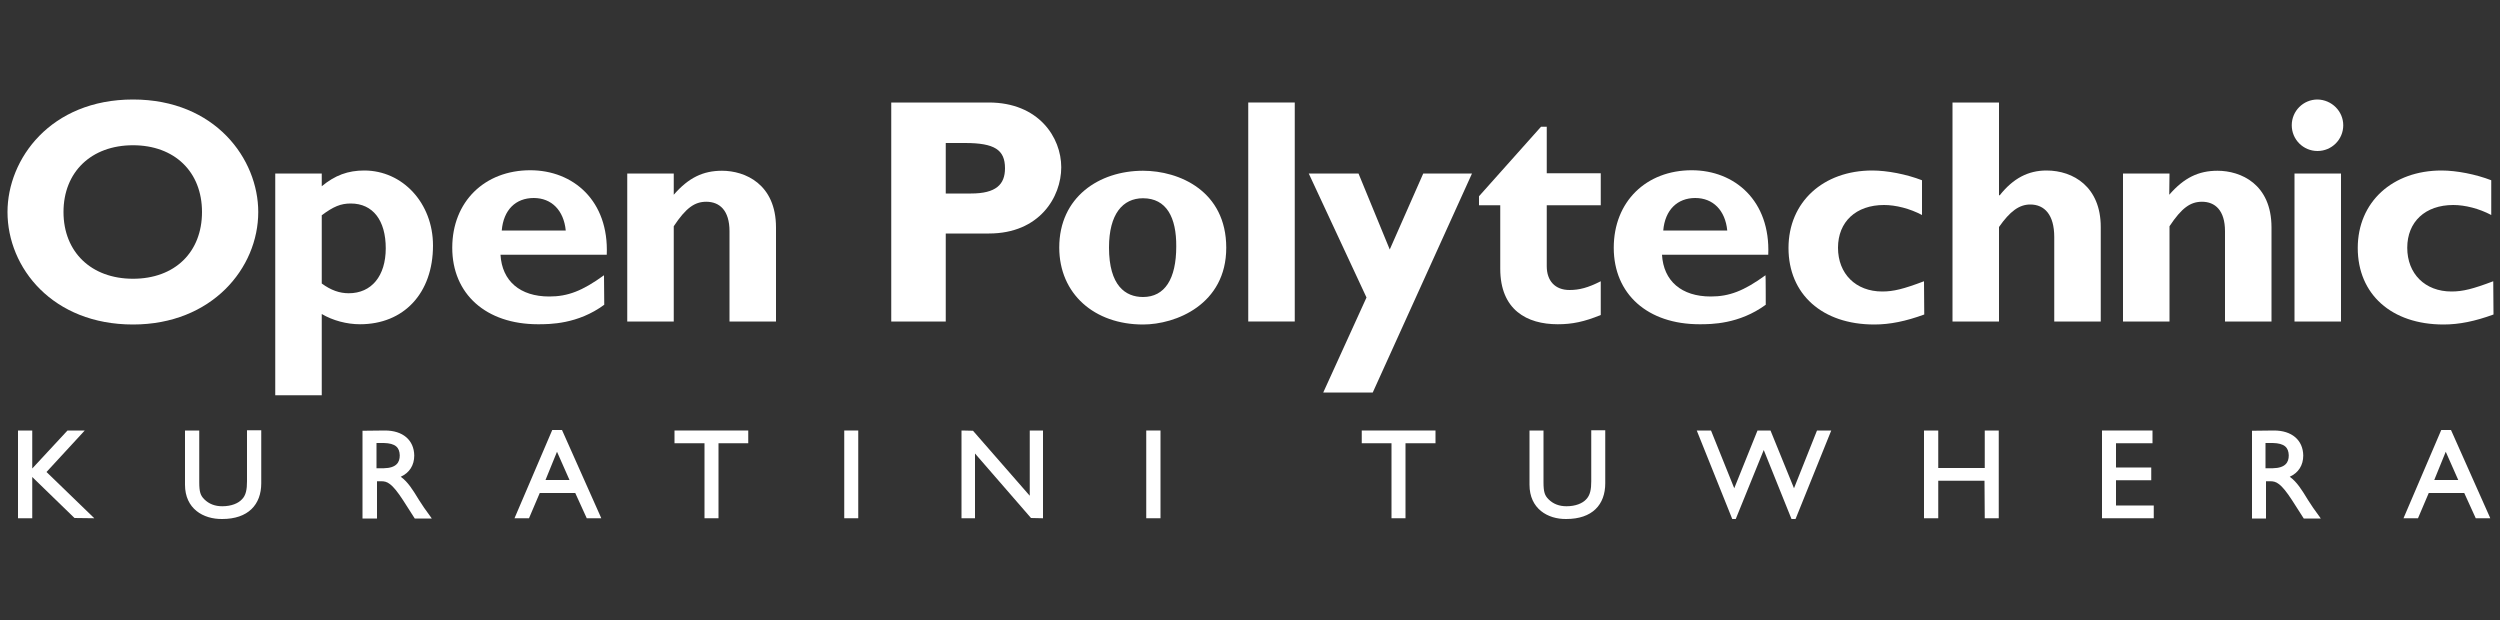 <?xml version="1.0" encoding="utf-8"?>
<!-- Generator: Adobe Illustrator 28.3.0, SVG Export Plug-In . SVG Version: 6.00 Build 0)  -->
<svg version="1.1" id="Layer_1" xmlns="http://www.w3.org/2000/svg" xmlns:xlink="http://www.w3.org/1999/xlink" x="0px" y="0px"
	 viewBox="0 0 1000 248" style="enable-background:new 0 0 1000 248;" xml:space="preserve">
<rect x="0" y="0" width="1000" height="248" fill="#333333" stroke="none"/>
<style type="text/css">
	.st0{fill:#FFFFFF;}
</style>
<path class="st0" d="M53.2,129.8c-32.1,0-50.2-22.6-50.2-45c0-21.2,17.2-45,50.2-45s50.1,23.9,50.1,45
	C103.3,107.3,84.7,129.8,53.2,129.8 M53.2,58.1c-16.7,0-27.8,10.7-27.8,26.7s11.1,26.7,27.8,26.7s27.6-10.6,27.6-26.7
	S69.8,58.1,53.2,58.1"/>
<path class="st0" d="M128.7,74.5c5.3-4.4,10.5-6.3,17-6.3c15.4,0,27.5,13.1,27.5,30c0,19-11.6,31.5-29.2,31.5
	c-5.3,0-10.9-1.5-15.3-4.1v32.5h-18.6V69.4h18.6L128.7,74.5L128.7,74.5z M128.7,113.4c3.7,2.7,7.1,3.9,10.8,3.9
	c9.1,0,14.8-6.9,14.8-18s-5.1-17.9-14-17.9c-4,0-6.9,1.2-11.6,4.7L128.7,113.4L128.7,113.4z"/>
<path class="st0" d="M241.7,121.9c-10.6,7.8-21.8,7.8-26.5,7.8c-20.8,0-34.3-12.1-34.3-30.6s13-31,31.2-31
	c17.2,0,31.5,12.2,30.6,33.8h-42.5c0.6,10.5,7.8,16.7,19.5,16.7c7.4,0,13.2-2.2,21.9-8.5L241.7,121.9L241.7,121.9z M226.3,92.2
	c-0.8-8.1-5.7-13-12.8-13c-7.2,0-12.1,4.7-12.8,13H226.3z"/>
<path class="st0" d="M269.5,77.9c5.9-6.8,11.7-9.6,19.3-9.6c9.2,0,21.6,5.3,21.6,22.7v37.6h-18.6V92.5c0-8.4-4-11.8-9.3-11.8
	c-4.6,0-8.1,2.4-13,9.8v38.1h-18.6V69.4h18.6C269.5,69.4,269.5,77.9,269.5,77.9z"/>
<path class="st0" d="M395.5,41c20,0,29,14,29,25.9s-8.7,26.5-28.9,26.5h-17.3v35.2h-21.8V41L395.5,41L395.5,41z M378.3,77.4h10.1
	c10,0,13.6-3.6,13.6-10.1c0-7.4-4.2-10.1-16-10.1h-7.7L378.3,77.4L378.3,77.4z"/>
<path class="st0" d="M457.2,129.8c-19.4,0-33.5-12.2-33.5-30.8c0-20.2,16-30.7,33.5-30.7c14.5,0,33.3,8.1,33.3,30.8
	S470.3,129.8,457.2,129.8 M457.2,79.3c-8.1,0-13.6,6.3-13.6,19.7c0,15.3,6.6,19.8,13.6,19.8c8.7,0,13.3-7.2,13.3-20.2
	C470.6,87,466.6,79.3,457.2,79.3"/>
<rect x="499.3" y="41" class="st0" width="18.6" height="87.6"/>
<polygon class="st0" points="549.1,157 529.3,157 546.6,119 523.5,69.4 543.4,69.4 555.9,99.8 569.3,69.4 588.8,69.4 "/>
<path class="st0" d="M640.3,82.1h-21.6v24.4c0,5.8,3.3,9.5,9.1,9.5c3.9,0,7.4-0.9,12.5-3.5V126c-6.6,2.7-11.4,3.7-17.2,3.7
	c-12.3,0-23-5.7-23-22.2V82.1h-8.5v-3.6l24.8-27.8h2.3v18.6h21.6L640.3,82.1L640.3,82.1z"/>
<path class="st0" d="M706.3,121.9c-10.7,7.8-21.8,7.8-26.5,7.8c-20.8,0-34.3-12.1-34.3-30.6s13-31,31.2-31
	c17.2,0,31.5,12.2,30.6,33.8h-42.5c0.6,10.5,7.8,16.7,19.5,16.7c7.4,0,13.2-2.2,21.9-8.5C706.3,110.2,706.3,121.9,706.3,121.9z
	 M690.9,92.2c-0.8-8.1-5.7-13-12.8-13s-12.1,4.7-12.8,13H690.9z"/>
<path class="st0" d="M769.7,125.8c-7.4,2.7-13.7,4-20,4c-20.8,0-34.3-12.1-34.3-30.6s14-31,33.5-31c6,0,13.7,1.5,19.9,3.9V86
	c-4.9-2.6-10.5-4-15.2-4c-11.2,0-18.4,6.7-18.4,17.1s7.1,17.5,17.7,17.5c4.5,0,8.5-1,16.7-4.1L769.7,125.8L769.7,125.8z"/>
<path class="st0" d="M799.6,78.1h0.3c5.4-6.8,11.4-9.9,18.7-9.9c10.8,0,21.7,6.6,21.7,22.6v37.8h-18.6V94.8c0-8.9-3.9-13-9.6-13
	c-4.4,0-8.1,2.7-12.5,9v37.8H781V41h18.6L799.6,78.1L799.6,78.1z"/>
<path class="st0" d="M867.7,77.9c5.9-6.8,11.7-9.6,19.3-9.6c9.3,0,21.6,5.3,21.6,22.7v37.6h-18.6V92.5c0-8.4-4-11.8-9.2-11.8
	c-4.6,0-8.1,2.4-13,9.8v38.1h-18.6V69.4h18.6L867.7,77.9L867.7,77.9z"/>
<path class="st0" d="M937.3,50.1c0,5.7-4.6,10.3-10.3,10.3c-5.7,0-10.3-4.6-10.3-10.3s4.6-10.3,10.3-10.3
	C932.7,39.9,937.3,44.5,937.3,50.1 M936.4,128.6h-18.6V69.4h18.6V128.6z"/>
<path class="st0" d="M997.4,125.8c-7.4,2.7-13.7,4-20,4c-20.8,0-34.3-12.1-34.3-30.6s14-31,33.5-31c6,0,13.7,1.5,19.9,3.9V86
	c-4.9-2.6-10.5-4-15.2-4c-11.2,0-18.4,6.7-18.4,17.1s7.1,17.5,17.7,17.5c4.5,0,8.5-1,16.7-4.1L997.4,125.8L997.4,125.8z"/>
<polygon class="st0" points="37.1,206.7 37.7,207.3 29.8,207.2 12.9,190.8 12.9,207.3 12.5,207.3 7.2,207.3 7.2,172.2 7.6,172.2 
	12.9,172.2 12.9,187.4 27,172.2 33.9,172.2 18.6,188.8 "/>
<path class="st0" d="M74,193.9v-21.7h5.7v20.7c0,3.9,0.5,5.3,2,6.8c1.9,1.9,4.3,2.8,7.2,2.8c3.7,0,6.4-1.2,7.8-2.7
	c1.7-1.6,2.1-4.1,2.1-7.3v-20.4h5.7v21.2c0,8.6-5.3,14.3-15.6,14.3C81.3,207.7,74,203.5,74,193.9"/>
<polygon class="st0" points="287.1,207.3 281.8,207.3 281.8,177.3 269.8,177.3 269.8,177 269.8,172.2 299.3,172.2 299.3,172.5 
	299.3,177 299.3,177.3 287.4,177.3 287.4,207.3 "/>
<polygon class="st0" points="343,207.3 337.7,207.3 337.7,172.2 338,172.2 343.3,172.2 343.3,206.9 343.3,207.3 "/>
<polygon class="st0" points="416.9,207.3 412.4,207.2 390,181.4 390,207.3 389.6,207.3 384.6,207.3 384.6,172.2 385,172.2 
	389.2,172.3 411.9,198.3 411.9,172.2 412.2,172.2 417.2,172.2 417.2,206.9 417.2,207.3 "/>
<polygon class="st0" points="463.8,207.3 458.5,207.3 458.5,172.2 458.9,172.2 464.2,172.2 464.2,206.9 464.2,207.3 "/>
<polygon class="st0" points="561.9,207.3 556.6,207.3 556.6,177.3 544.7,177.3 544.7,177 544.7,172.2 574.2,172.2 574.2,172.5 
	574.2,177 574.2,177.3 562.2,177.3 562.2,207.3 "/>
<path class="st0" d="M611.8,193.9v-21.7h5.6v20.7c0,3.9,0.5,5.3,2,6.8c1.9,1.9,4.3,2.8,7.2,2.8c3.7,0,6.4-1.2,7.8-2.7
	c1.7-1.7,2.1-4.1,2.1-7.3v-20.4h5.6v21.2c0,8.6-5.2,14.3-15.6,14.3C619.1,207.7,611.8,203.5,611.8,193.9"/>
<path class="st0" d="M717.8,207.6h-1.2L705.5,180l-11.2,27.6h-1.4l-14.2-35.4h5.7l9.3,23.1l9.3-23.1h5.2l9.4,23.1l9.2-23.1h5.7
	l-14.2,35.2l-0.1,0.2L717.8,207.6L717.8,207.6z M717.8,207.2L717.8,207.2"/>
<polygon class="st0" points="799.1,207.3 793.9,207.3 793.8,192.3 775.3,192.3 775.3,207.3 774.9,207.3 769.6,207.3 769.6,172.2 
	770,172.2 775.3,172.2 775.3,187.2 793.9,187.2 793.9,172.2 794.2,172.2 799.5,172.2 799.5,206.9 799.5,207.3 "/>
<polygon class="st0" points="840.8,207.3 840.8,172.2 861,172.2 861,172.5 861,177 861,177.3 846.4,177.3 846.4,187 860.5,187 
	860.5,187.4 860.5,192.1 846.4,192.1 846.4,202.2 861.5,202.2 861.5,202.5 861.5,207.3 "/>
<path class="st0" d="M909.6,172.2c7.1,0,11.6,3.8,11.7,10c0,3.9-1.9,6.9-5.4,8.5c2.9,2.1,4.8,5.2,7.3,9.3c1.5,2.4,2.3,3.5,4.7,6.8
	l0.4,0.6h-6.8l-4.6-7.2c-4.6-7.1-6.5-7.7-8.8-7.7h-1.7v14.9h-5.6v-35.1L909.6,172.2 M909.1,187.3c5.1-0.1,6.4-2.4,6.4-5.1
	c0,0,0-0.1,0-0.1c-0.1-3.1-1.7-4.8-6.4-4.9h-2.9v10.1L909.1,187.3L909.1,187.3z"/>
<path class="st0" d="M154,172.2c7.1,0,11.6,3.8,11.7,10c0,3.9-1.9,6.9-5.4,8.5c2.9,2.1,4.8,5.2,7.3,9.3c1.5,2.4,2.3,3.5,4.7,6.8
	l0.4,0.6h-6.8l-4.6-7.2c-4.6-7.1-6.5-7.7-8.8-7.7h-1.7v14.9H145v-35.1L154,172.2 M153.5,187.3c5.1-0.1,6.4-2.4,6.4-5.1
	c0,0,0-0.1,0-0.1c-0.1-3.1-1.7-4.8-6.4-4.9h-2.9v10.1L153.5,187.3L153.5,187.3z"/>
<path class="st0" d="M240.3,206.8L224.8,172h-3.9l-15.1,35.3h5.8l4.3-10.1h14.2l4.6,10.1h5.8L240.3,206.8L240.3,206.8z M218.2,192
	l4.6-11.3l5,11.3H218.2z"/>
<path class="st0" d="M995.9,206.8L980.4,172h-3.9l-15.1,35.3h5.8l4.3-10.1h14.2l4.6,10.1h5.8L995.9,206.8L995.9,206.8z M973.7,192
	l4.6-11.3l5,11.3H973.7z"/>
</svg>
